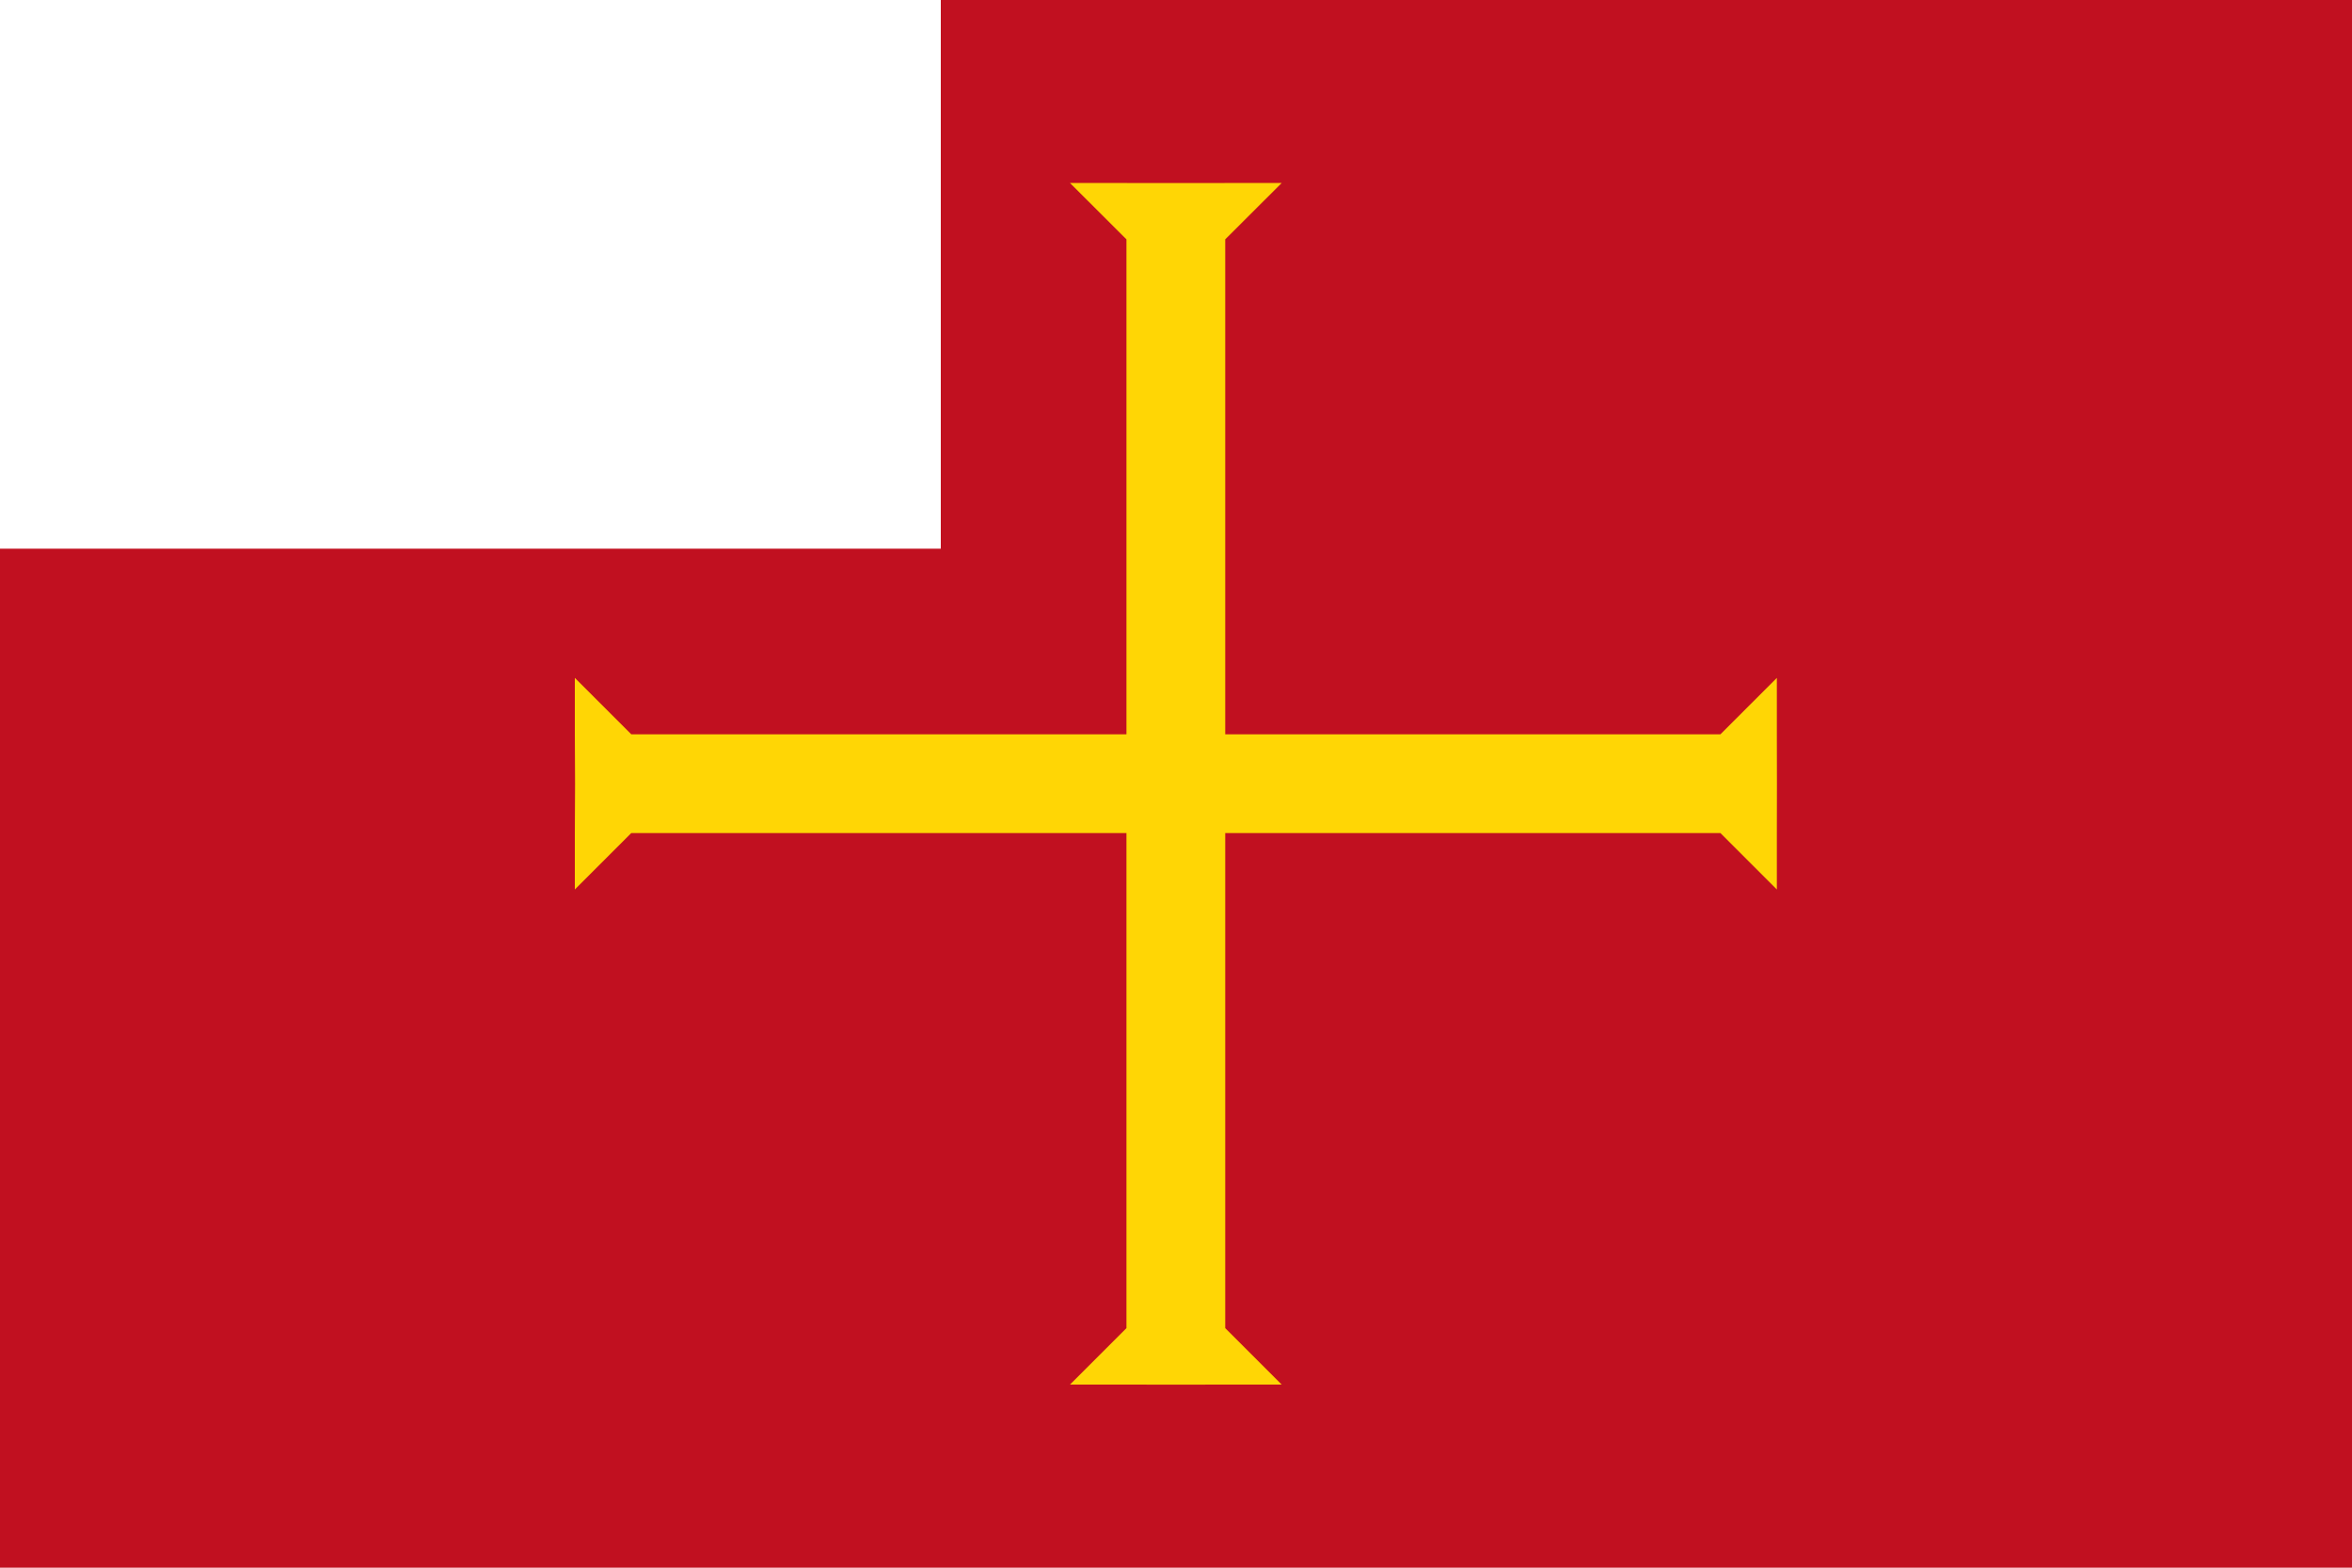<?xml version="1.0" encoding="UTF-8" standalone="no"?>
<svg xmlns:svg="http://www.w3.org/2000/svg" xmlns="http://www.w3.org/2000/svg" xmlns:xlink="http://www.w3.org/1999/xlink" version="1.0" width="750" height="500" id="svg7885">
  <defs id="defs7887"/>
  <g id="layer1">
    <rect width="750" height="500" ry="0" x="0" y="0" fill="#c11020" fill-opacity="1" fill-rule="evenodd" stroke="none" display="inline"/>
    <rect width="300" height="175" x="0" y="0" fill="white" fill-opacity="1" fill-rule="evenodd" stroke="none" display="inline"/>
    <path d="M 341.2,58.37 L 359.2,76.34 L 359.2,76.37 L 359.2,90.56 L 359.2,234.2 L 215.5,234.2 L 201.3,234.2 L 201.3,234.2 L 183.3,216.2 L 183.3,234.2 L 183.375,250 L 183.3,265.7 L 183.3,283.7 L 201.3,265.7 L 201.3,265.7 L 215.5,265.7 L 359.2,265.7 L 359.2,409.4 L 359.2,423.6 L 359.2,423.6 L 341.2,441.6 L 359.2,441.6 L 375,441.625 L 390.7,441.6 L 408.7,441.6 L 390.7,423.6 L 390.7,423.6 L 390.7,409.4 L 390.7,265.7 L 534.4,265.7 L 548.6,265.7 L 548.6,265.7 L 566.6,283.7 L 566.6,265.7 L 566.625,250 L 566.6,234.2 L 566.6,216.2 L 548.6,234.2 L 548.6,234.2 L 534.4,234.2 L 390.7,234.2 L 390.7,90.56 L 390.7,76.37 L 390.7,76.34 L 408.7,58.37 L 390.7,58.37 L 375,58.375 L 359.2,58.37 L 341.2,58.37 z " fill="#ffd605" fill-opacity="1" fill-rule="evenodd" stroke="none" display="inline"/>
    <use transform="translate(450,0)" id="use10501" x="0" y="0" width="750" height="500" xlink:href="#rect4093" stroke="none"/>
    <use transform="translate(0,325)" id="use10503" x="0" y="0" width="750" height="500" xlink:href="#rect4093" stroke="none"/>
    <use transform="translate(450,325)" id="use10505" x="0" y="0" width="750" height="500" xlink:href="#rect4093" stroke="none"/>
  </g>
</svg>
